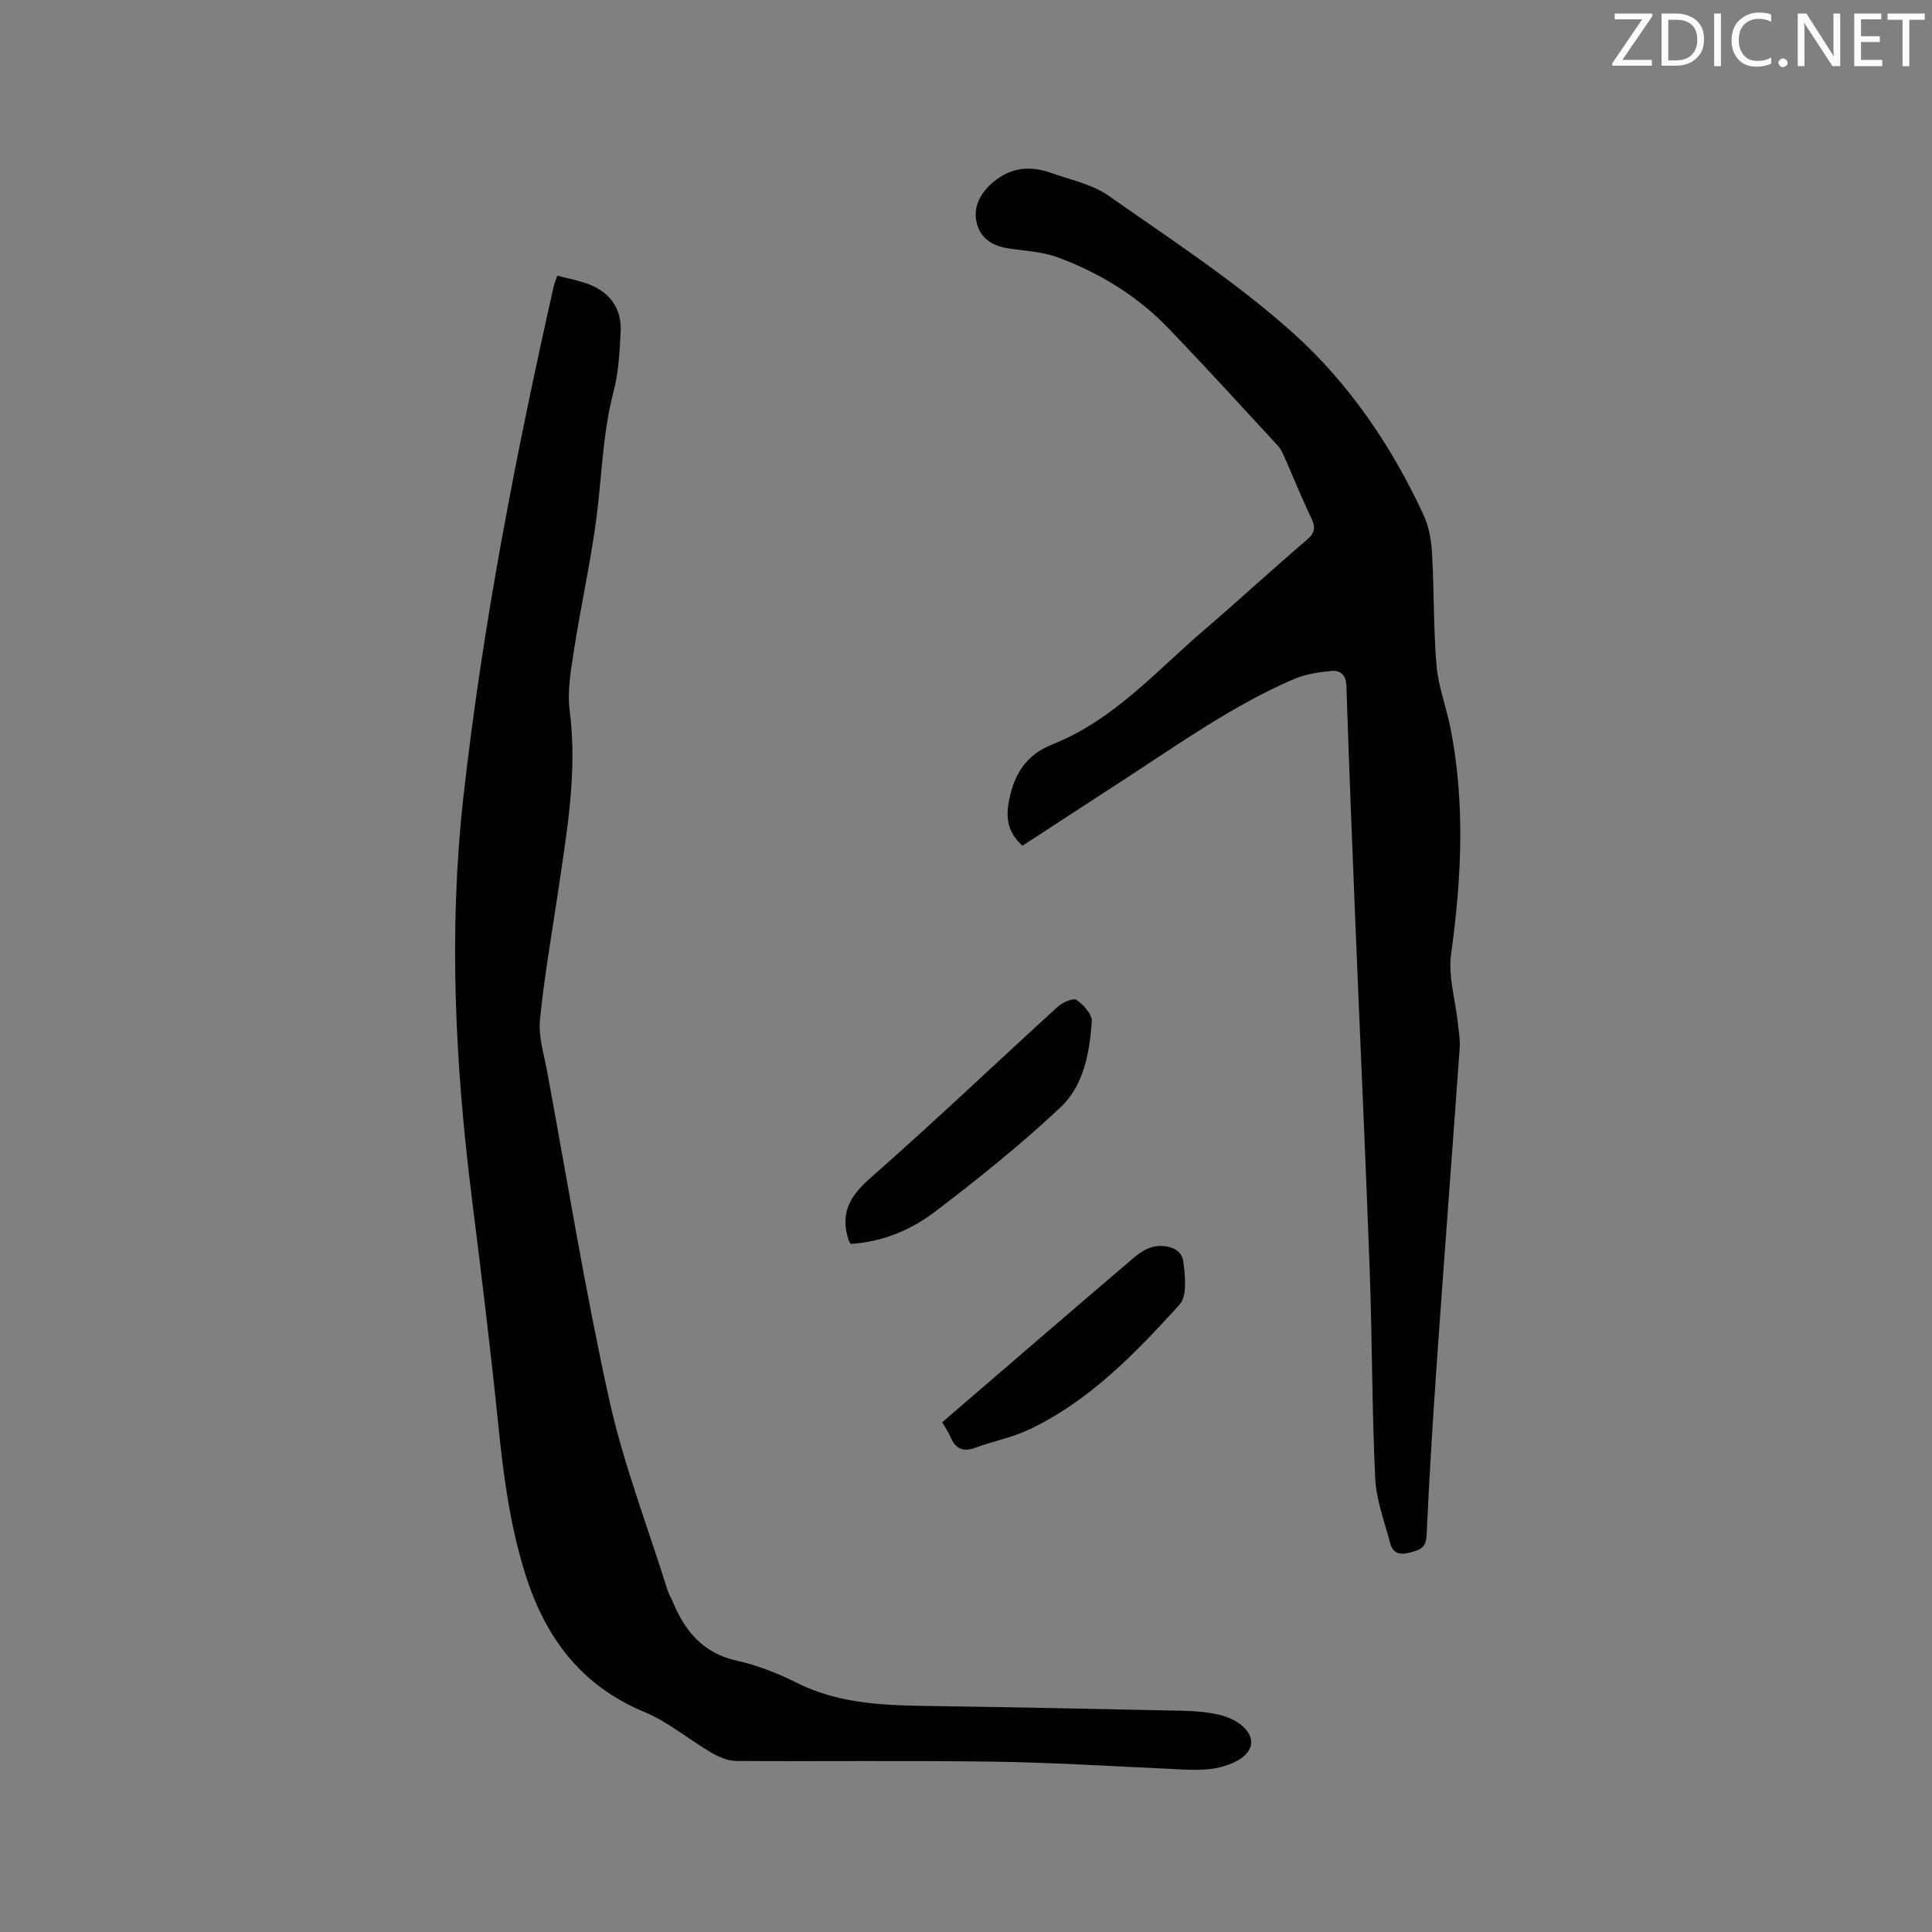 <svg enable-background="new 0 0 400 400" viewBox="0 0 400 400" xmlns="http://www.w3.org/2000/svg"><rect x="0" y="0" width="400" height="400" fill="#808080" stroke="none"/><path d="m115.38 57.07c2.39.64 4.59 1.02 6.62 1.82 4.41 1.74 6.76 5.11 6.5 9.87-.23 4.12-.42 8.33-1.46 12.28-2.07 7.85-2.37 15.86-3.27 23.85-1.11 9.86-3.36 19.58-4.88 29.4-.66 4.25-1.48 8.69-.94 12.87 1.63 12.63-.57 24.92-2.38 37.27-1.31 8.91-2.9 17.79-3.78 26.73-.34 3.46.83 7.09 1.48 10.61 4.19 22.7 7.89 45.51 12.87 68.04 2.96 13.37 7.96 26.28 12.06 39.4.25.8.72 1.53 1.04 2.31 2.53 6.15 6.28 10.74 13.29 12.3 4.3.96 8.54 2.63 12.49 4.61 9.16 4.58 18.93 4.66 28.78 4.8 16.95.24 33.9.6 50.85.96 2.43.05 4.9.22 7.27.72 1.71.35 3.51 1.04 4.88 2.09 3.32 2.55 2.89 5.69-.77 7.61-4.57 2.4-9.45 1.81-14.31 1.59-12.06-.55-24.11-1.3-36.18-1.47-17.7-.25-35.41-.02-53.12-.14-1.74-.01-3.63-.83-5.18-1.74-4.65-2.72-8.89-6.35-13.8-8.39-13.23-5.5-20.62-15.52-24.75-28.77-3.12-9.99-4.46-20.21-5.51-30.55-1.6-15.7-3.52-31.36-5.48-47.02-3.46-27.64-4.86-55.31-1.76-83.08 3.98-35.63 10.82-70.74 18.68-105.68.12-.6.38-1.18.76-2.29z" fill="#010100"/><path d="m211.69 175.1c-3.18-2.87-3.49-5.95-2.74-9.57 1.12-5.41 3.54-9.27 9.02-11.45 12.63-5.02 21.5-15.23 31.52-23.81 7.09-6.07 13.94-12.41 21.04-18.47 1.71-1.46 1.9-2.6.96-4.54-1.93-4-3.58-8.14-5.38-12.21-.42-.96-.84-2-1.53-2.75-7.47-8.11-14.91-16.25-22.54-24.21-6.48-6.76-14.34-11.6-23.08-14.82-3.21-1.18-6.82-1.33-10.26-1.86-3.19-.5-5.65-1.98-6.47-5.21-.86-3.37.83-6.33 3.4-8.49 3.78-3.18 7.79-3.41 12.12-1.87 3.98 1.42 8.39 2.31 11.74 4.66 12.98 9.12 26.41 17.85 38.17 28.4 11.58 10.39 20.49 23.45 27.09 37.76 1.11 2.41 1.59 5.25 1.74 7.93.44 7.73.27 15.49.93 23.19.37 4.38 2.03 8.63 2.89 12.98 3.07 15.6 2.28 31.17.12 46.83-.62 4.53.88 9.35 1.38 14.05.19 1.78.52 3.59.4 5.35-1.52 21.36-3.16 42.71-4.66 64.07-.86 12.27-1.63 24.55-2.19 36.83-.12 2.63-1.39 2.97-3.39 3.53-2.17.6-3.6.18-4.15-1.93-1.17-4.46-2.89-8.93-3.1-13.45-.68-14.18-.61-28.39-1.12-42.57-.85-23.52-1.95-47.04-2.91-70.56-.69-16.95-1.38-33.9-1.93-50.86-.07-2.31-1.24-3.3-3.02-3.14-2.69.24-5.51.67-7.96 1.73-12.62 5.45-23.76 13.44-35.22 20.87-6.96 4.51-13.87 9.03-20.87 13.59z" fill="#010100"/><path d="m176.12 257.54c-.22-.41-.35-.57-.42-.77-1.76-5.36.09-9.01 4.37-12.76 13.2-11.58 25.92-23.73 38.91-35.56 1-.91 3.22-1.9 3.89-1.43 1.45 1 3.27 2.99 3.17 4.46-.44 6.47-1.67 13.27-6.46 17.77-8.22 7.72-17.07 14.83-26.06 21.67-5.02 3.81-10.96 6.23-17.4 6.62z" fill="#010100"/><path d="m195.07 294.47c13.42-11.55 26.57-22.91 39.8-34.18 1.27-1.08 2.96-2.11 4.55-2.28 2.35-.25 5.2.48 5.56 3.14.4 2.98.85 7.19-.79 8.99-9.12 10.02-18.58 19.88-31.1 25.82-3.5 1.66-7.43 2.4-11.09 3.76-2.6.97-4.19.25-5.22-2.24-.41-.96-1.03-1.82-1.71-3.01z" fill="#010100"/><g fill="#fbfafc"><path d="m342.2 3.2-6.3 9.2h6.1v1.2h-8.2v-.5l6.2-9.1h-5.7v-1.2h7.8v.4z"/><path d="m344 13.7v-10.9h3.1c1.6 0 3 .5 4.1 1.4 1.1 1 1.6 2.2 1.6 3.9s-.5 3-1.6 4-2.5 1.5-4.2 1.5h-3zm1.4-9.6v8.4h1.6c1.4 0 2.5-.4 3.2-1.1.8-.8 1.2-1.8 1.2-3.2s-.4-2.4-1.2-3.1-1.8-1-3.1-1z"/><path d="m356.3 2.8v10.9h-1.4v-10.9z"/><path d="m366.6 13.2c-.8.4-1.8.6-3 .6-1.6 0-2.8-.5-3.7-1.5s-1.4-2.3-1.4-3.9c0-1.7.5-3.2 1.6-4.2s2.4-1.6 4-1.6c1 0 1.9.1 2.6.4v1.5c-.8-.4-1.6-.6-2.6-.6-1.2 0-2.2.4-3 1.2s-1.1 1.9-1.1 3.3c0 1.3.4 2.3 1.1 3.1s1.6 1.1 2.8 1.1c1.1 0 2-.2 2.8-.7v1.3z"/><path d="m368.2 13c0-.3.1-.5.3-.6.2-.2.4-.3.6-.3.3 0 .5.1.7.3s.3.4.3.6-.1.5-.3.6c-.2.2-.4.3-.7.3s-.5-.1-.6-.3c-.2-.2-.3-.4-.3-.6z"/><path d="m381.1 13.7h-1.7l-5.5-8.4c-.2-.2-.3-.5-.4-.7 0 .2.1.8.1 1.5v7.6h-1.4v-10.9h1.8l5.3 8.3c.3.4.4.6.4.8 0-.3-.1-.8-.1-1.6v-7.5h1.4v10.9z"/><path d="m389.7 13.7h-5.8v-10.9h5.6v1.2h-4.2v3.5h3.9v1.2h-3.9v3.7h4.4z"/><path d="m398.4 4.1h-3.1v9.6h-1.4v-9.6h-3.1v-1.3h7.7v1.3z"/></g></svg>